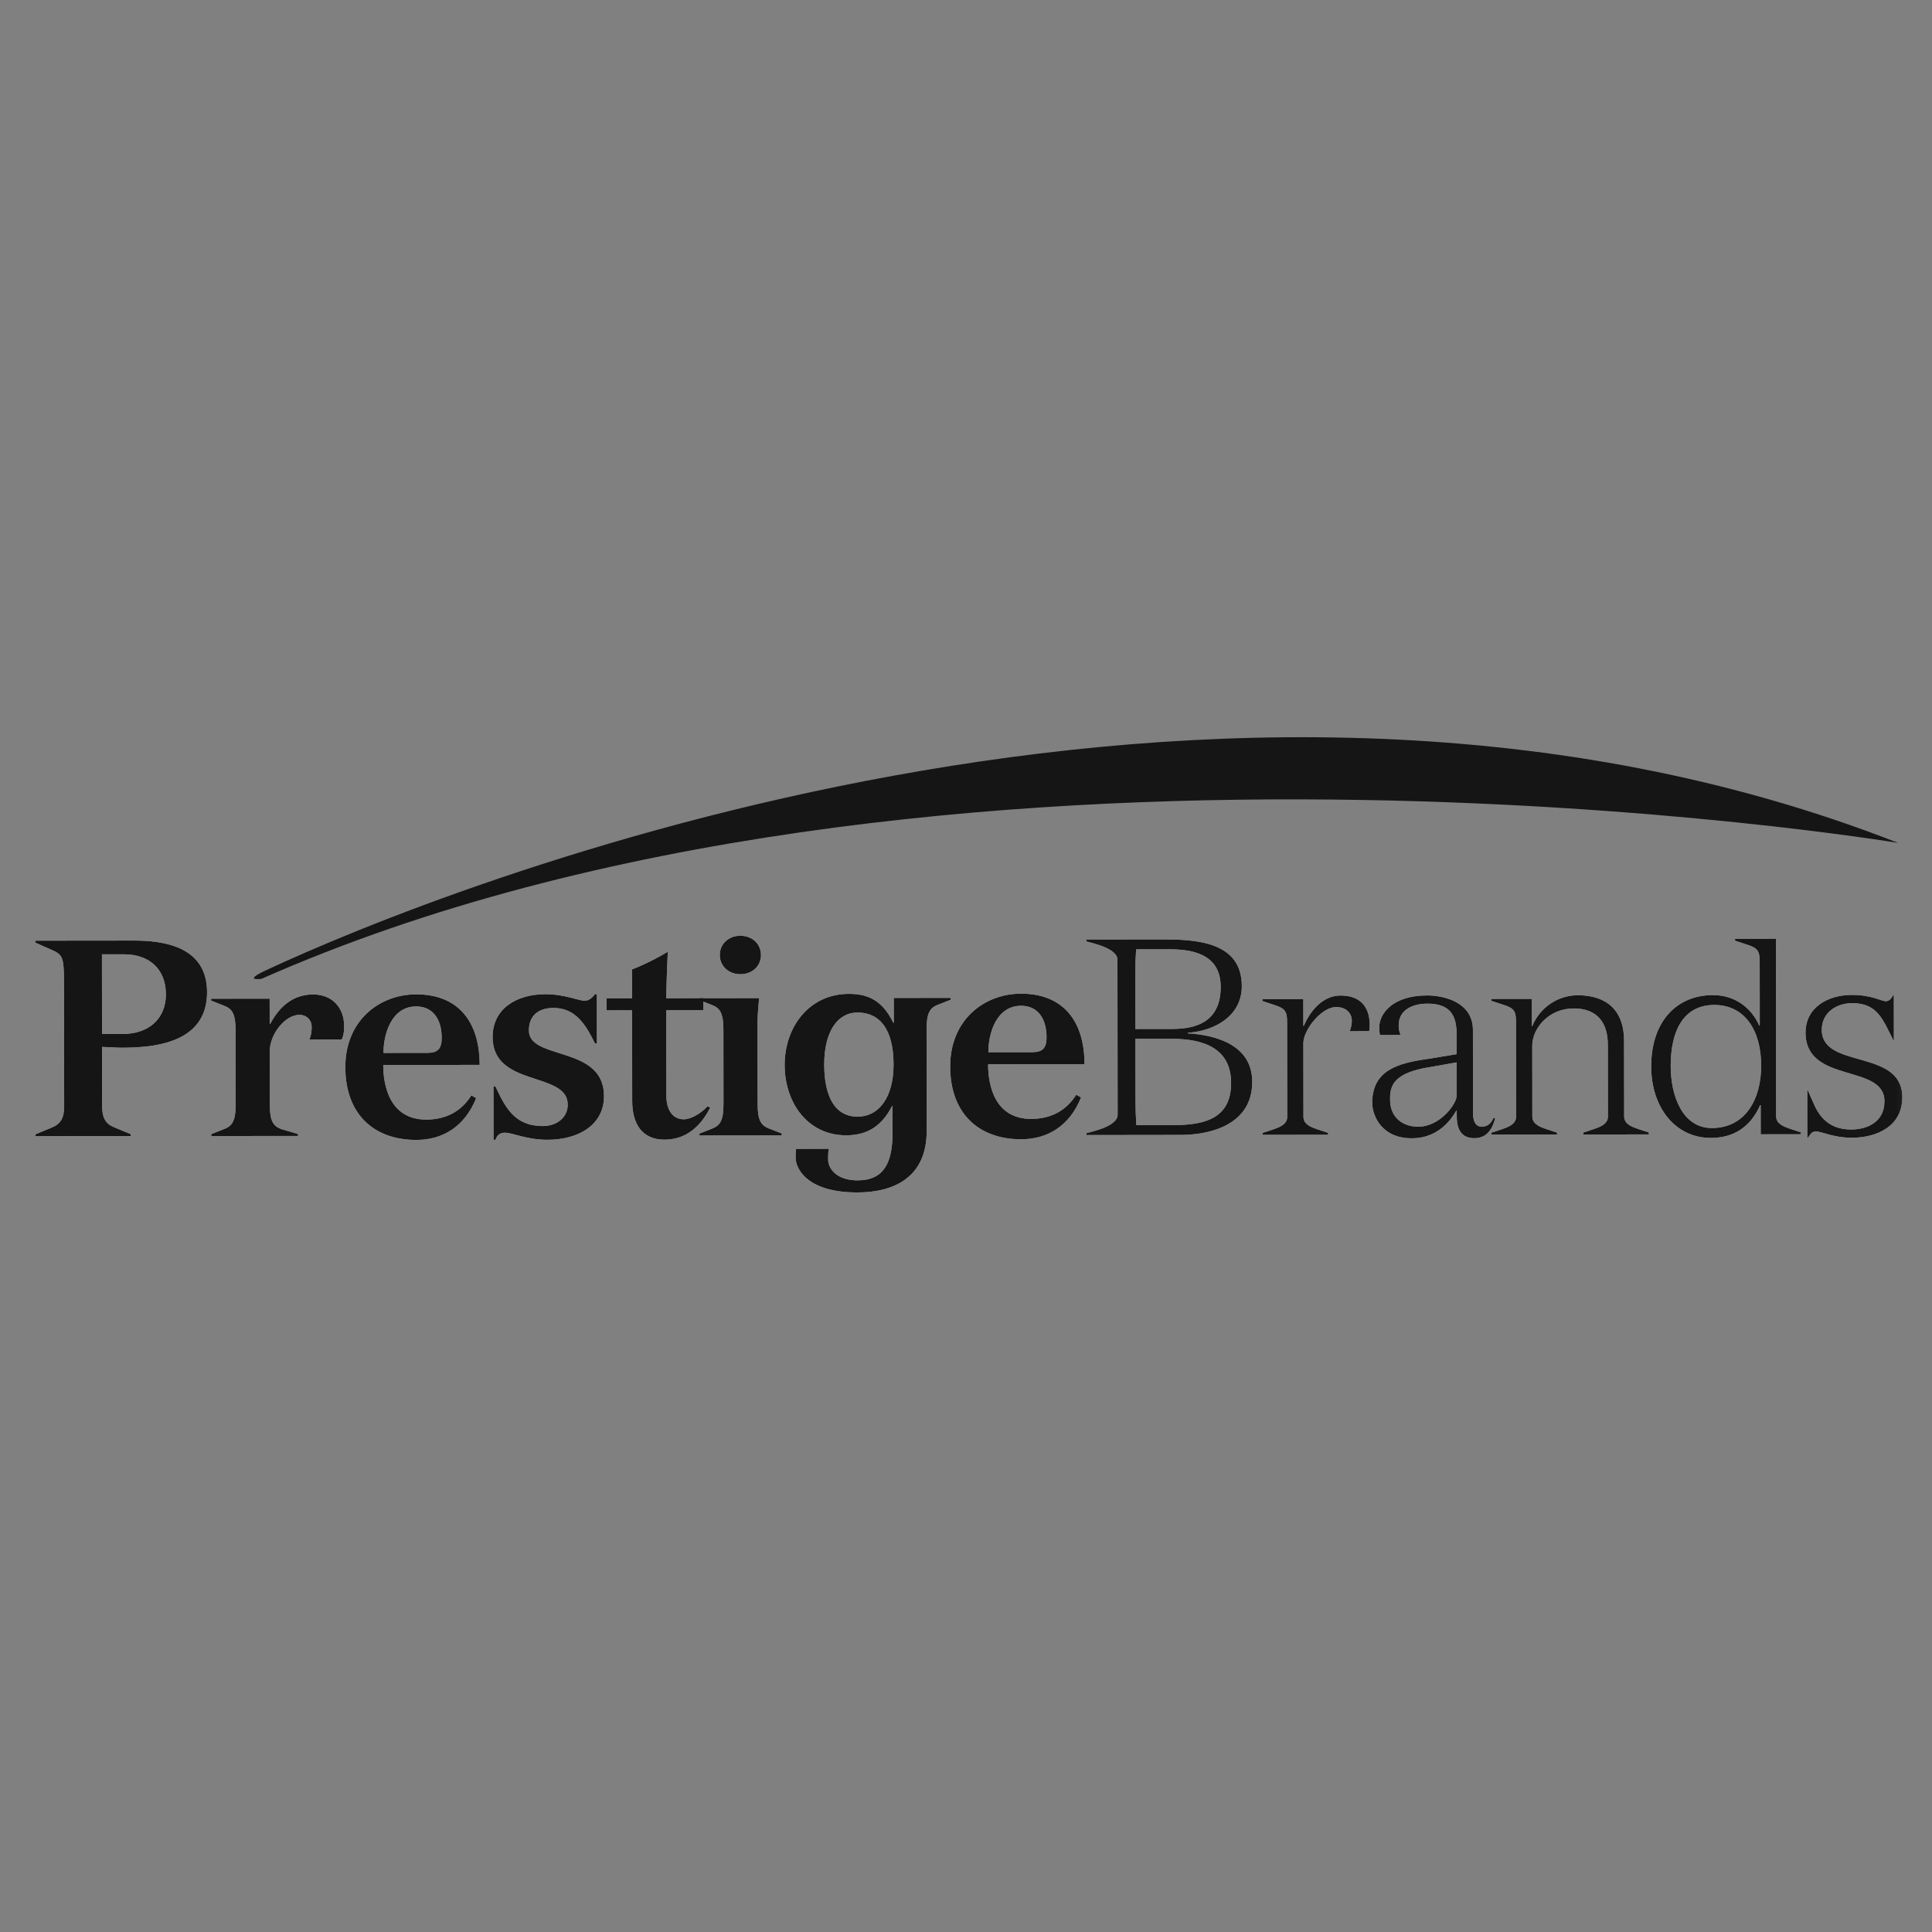 <svg width="136" height="136" viewBox="0 0 136 136" fill="none" xmlns="http://www.w3.org/2000/svg">
<rect x="0" y="0" width="136" height="136" fill="#808080" stroke="none"/>
<mask id="mask0_5345_1422" style="mask-type:luminance" maskUnits="userSpaceOnUse" x="2" y="51" width="133" height="34">
<path d="M134.812 51H2V85H134.812V51Z" fill="white"/>
</mask>
<g mask="url(#mask0_5345_1422)">
<path d="M7.188 77.851C7.189 78.702 7.436 79.108 8.047 79.359L9.21 79.84V79.976L2.499 79.983L2.498 79.848L3.662 79.364C4.272 79.112 4.518 78.704 4.517 77.854L4.508 69.695C4.506 67.607 4.505 67.259 3.78 66.931L2.483 66.353V66.216L9.386 66.209C11.465 66.207 14.572 66.59 14.577 69.838C14.58 73.145 11.453 73.749 8.631 73.752C8.174 73.752 7.679 73.713 7.183 73.695L7.188 77.851ZM7.182 72.785L8.65 72.784C10.48 72.782 11.68 71.698 11.678 69.997C11.677 68.218 10.512 67.175 8.72 67.176L7.176 67.178" fill="#FEFEFE"/>
<path d="M18.984 72.076H19.022C19.573 71.031 20.488 70.006 22.032 70.003C23.425 70.003 24.227 70.969 24.228 72.244C24.228 72.555 24.191 72.902 24.057 73.173L21.77 73.175C21.902 72.905 21.94 72.596 21.94 72.285C21.939 71.763 21.539 71.436 21.08 71.437C20.108 71.438 18.985 72.734 18.986 74.049L18.991 77.742C18.992 78.96 19.259 79.269 19.794 79.481L20.977 79.828V79.963L14.875 79.969V79.834L15.752 79.486C16.323 79.272 16.589 78.962 16.588 77.744L16.582 72.525C16.581 71.306 16.314 70.997 15.742 70.785L14.864 70.438V70.303L18.982 70.298" fill="#FEFEFE"/>
<path d="M26.977 74.967C26.979 76.437 27.439 78.815 30.013 78.812C31.348 78.81 32.434 78.267 33.157 77.145C33.157 77.126 33.176 77.126 33.176 77.107L33.519 77.3C32.72 79.292 31.177 80.241 29.309 80.244C26.297 80.248 24.312 78.412 24.308 75.125C24.305 71.838 26.704 69.999 29.297 69.996C32.177 69.993 33.761 71.828 33.765 74.96L26.977 74.967ZM30.103 74.114C30.809 74.112 31.094 73.823 31.093 73.068C31.092 71.733 30.462 70.845 29.297 70.846C27.582 70.848 26.994 72.745 26.995 74.117" fill="#FEFEFE"/>
<path d="M42.019 73.462H41.886C41.236 72.129 40.509 70.951 38.965 70.953C37.86 70.954 37.23 71.533 37.231 72.54C37.234 74.665 42.514 73.559 42.518 77.154C42.521 79.183 40.731 80.23 38.537 80.234C37.069 80.235 36.077 79.733 35.543 79.735C35.162 79.735 34.972 79.947 34.877 80.238H34.742L34.738 76.467H34.871C35.56 77.936 36.21 79.269 38.212 79.267C39.147 79.266 39.966 78.705 39.964 77.755C39.961 75.398 34.681 76.564 34.677 73.007C34.675 71.033 36.312 69.989 38.392 69.986C39.746 69.984 40.738 70.447 41.158 70.447C41.462 70.446 41.711 70.214 41.882 69.982H42.014" fill="#FEFEFE"/>
<path d="M42.702 70.271L44.495 70.27L44.493 68.239C45.351 67.909 46.265 67.444 47.008 66.999C46.989 67.501 46.934 68.507 46.898 70.267L49.511 70.263L49.512 71.114L46.899 71.116L46.905 77.091C46.907 78.329 47.499 78.793 48.128 78.792C48.643 78.791 49.328 78.384 49.803 77.881L49.996 77.959C49.349 79.255 48.32 80.223 46.775 80.224C45.192 80.226 44.505 79.105 44.503 77.5L44.496 71.119L42.703 71.121" fill="#FEFEFE"/>
<path d="M53.437 70.259C53.382 70.857 53.325 71.438 53.325 72.037L53.332 77.702C53.333 78.92 53.6 79.23 54.135 79.442L55.03 79.789V79.924L49.235 79.931V79.796L50.13 79.446C50.663 79.233 50.931 78.924 50.929 77.705L50.924 72.486C50.921 71.267 50.654 70.958 50.12 70.746L49.224 70.399L49.223 70.265L53.437 70.259ZM52.117 65.871C52.974 65.87 53.566 66.469 53.568 67.224C53.569 67.978 52.977 68.577 52.12 68.578C51.262 68.579 50.67 67.981 50.669 67.226C50.669 66.472 51.258 65.873 52.117 65.871Z" fill="#FEFEFE"/>
<path d="M66.919 70.244V70.379L66.023 70.728C65.489 70.941 65.224 71.251 65.225 72.47L65.233 79.604C65.236 82.795 63.044 83.937 60.356 83.94C56.733 83.944 56.006 82.205 56.006 81.489C56.006 81.238 56.006 81.064 56.044 80.871L58.35 80.868C58.293 81.101 58.293 81.352 58.293 81.603C58.294 82.299 58.925 83.091 60.374 83.09C62.223 83.088 62.832 81.848 62.83 79.723L62.828 77.867H62.79C62.104 79.202 61.114 79.917 59.569 79.919C56.824 79.922 55.239 77.585 55.235 74.975C55.232 72.287 56.965 69.965 59.749 69.962C61.199 69.96 62.151 70.501 62.879 71.988H62.917L62.915 70.249L66.919 70.244ZM60.369 78.604C61.895 78.602 62.903 77.209 62.901 74.928C62.897 72.472 61.943 71.274 60.361 71.276C58.95 71.277 58.018 72.632 58.02 74.933C58.023 77.156 58.748 78.606 60.369 78.604Z" fill="#FEFEFE"/>
<path d="M69.555 74.92C69.557 76.389 70.017 78.767 72.591 78.764C73.927 78.762 75.013 78.22 75.737 77.098C75.735 77.078 75.754 77.078 75.754 77.059L76.099 77.252C75.3 79.244 73.757 80.194 71.886 80.197C68.875 80.2 66.889 78.364 66.886 75.077C66.882 71.79 69.282 69.951 71.876 69.948C74.754 69.945 76.34 71.78 76.343 74.912L69.555 74.92ZM72.682 74.066C73.387 74.064 73.673 73.775 73.671 73.021C73.669 71.686 73.041 70.797 71.877 70.8C70.16 70.8 69.572 72.697 69.573 74.069" fill="#FEFEFE"/>
<path d="M81.731 66.127C84.094 66.126 87.413 66.237 87.416 69.409C87.42 71.536 85.476 72.582 83.607 72.7V72.738C85.704 72.872 88.146 73.603 88.149 76.155C88.153 79.153 85.236 79.89 83.119 79.892L76.484 79.901V79.765C76.712 79.687 78.677 79.318 78.674 78.466L78.662 67.562C78.661 66.712 76.697 66.347 76.468 66.269V66.134L81.731 66.127ZM82.539 72.43C84.178 72.429 85.931 71.943 85.929 69.468C85.925 67.13 83.886 66.822 82.303 66.824L79.977 66.827C79.939 67.329 79.92 67.87 79.921 68.413L79.925 72.434L82.539 72.43ZM79.932 77.48C79.932 78.04 79.953 78.62 79.991 79.201L82.68 79.198C84.891 79.194 86.663 78.67 86.662 76.235C86.658 73.837 84.789 73.125 82.501 73.127L79.926 73.13" fill="#FEFEFE"/>
<path d="M91.747 72.207H91.786C92.222 71.162 93.117 70.079 94.356 70.078C95.996 70.075 96.418 71.158 96.418 72.144C96.419 72.338 96.4 72.493 96.381 72.589L95.008 72.59C95.084 72.416 95.16 72.126 95.16 71.855C95.159 71.352 94.796 70.889 94.053 70.889C93.004 70.891 91.748 72.517 91.749 73.425L91.755 78.626C91.756 79.169 92.345 79.361 92.727 79.496L93.49 79.746V79.88L88.876 79.886V79.751L89.638 79.499C90.019 79.363 90.61 79.169 90.61 78.627L90.603 71.918C90.602 71.183 90.43 70.989 89.801 70.778L88.865 70.469V70.334L91.745 70.331" fill="#FEFEFE"/>
<path d="M102.54 72.853C102.538 71.557 102.157 70.648 100.478 70.65C99.505 70.652 98.457 71.039 98.458 72.18C98.46 72.412 98.497 72.644 98.593 72.857L97.143 72.859C97.105 72.704 97.087 72.531 97.086 72.337C97.086 71.351 98.037 70.074 100.459 70.072C101.583 70.07 103.681 70.512 103.684 72.504L103.691 78.342C103.691 78.922 103.863 79.309 104.302 79.309C104.741 79.307 104.97 79.056 105.121 78.708H105.254C105.084 79.385 104.722 80.102 103.828 80.121C102.911 80.142 102.548 79.543 102.548 78.595L102.545 78.189H102.507C101.975 79.137 100.984 80.125 99.403 80.127C97.285 80.148 96.597 78.562 96.596 77.635C96.593 75.314 98.443 74.829 100.539 74.536L102.541 74.205L102.54 72.853ZM102.542 74.786L100.216 75.194C98.044 75.642 97.835 76.493 97.854 77.421C97.855 78.64 98.715 79.314 99.839 79.313C101.346 79.312 102.545 77.725 102.544 77.106" fill="#FEFEFE"/>
<path d="M107.823 72.228H107.86C108.393 70.931 109.65 70.061 111.062 70.059C112.53 70.057 114.321 70.635 114.324 73.284L114.331 78.601C114.332 79.143 114.924 79.335 115.305 79.47L116.069 79.72V79.856L111.453 79.86V79.726L112.216 79.473C112.598 79.337 113.187 79.144 113.186 78.603L113.181 73.536C113.179 71.7 112.148 70.985 110.776 70.987C109.042 70.988 107.86 72.364 107.861 73.62L107.866 78.608C107.868 79.15 108.459 79.343 108.841 79.478L109.605 79.728V79.862L104.989 79.869L104.988 79.733L105.751 79.481C106.132 79.345 106.724 79.151 106.722 78.61L106.716 71.9C106.716 71.165 106.544 70.972 105.913 70.76L104.979 70.453L104.978 70.316L107.821 70.313" fill="#FEFEFE"/>
<path d="M123.94 77.797H123.902C123.217 79.344 122.035 80.1 120.434 80.103C117.917 80.105 116.235 77.942 116.234 75.08C116.229 71.908 118.02 70.051 120.576 70.048C122.157 70.045 123.303 70.972 123.839 72.191H123.876L123.871 67.666C123.87 66.932 123.698 66.738 123.068 66.526L122.134 66.219V66.083L125.013 66.079L125.028 78.589C125.03 79.13 125.622 79.323 126.002 79.457L126.765 79.709V79.843L123.942 79.847L123.94 77.797ZM120.509 79.406C122.837 79.403 123.978 77.41 123.975 75.013C123.973 72.539 122.827 70.741 120.67 70.743C118.478 70.746 117.604 72.603 117.606 75.039C117.608 77.108 118.413 79.408 120.509 79.406Z" fill="#FEFEFE"/>
<path d="M133.316 73.223H133.278L132.744 72.16C132.245 71.252 131.71 70.614 130.378 70.617C129.27 70.617 128.241 71.275 128.242 72.494C128.245 75.298 133.907 73.784 133.911 77.244C133.914 79.275 132.122 80.089 130.349 80.091C129.071 80.092 128.25 79.648 127.832 79.649C127.545 79.649 127.469 79.804 127.26 80.095H127.222L127.219 76.749H127.257L127.677 77.696C128.137 78.779 128.919 79.512 130.312 79.51C131.377 79.51 132.654 79.025 132.653 77.517C132.65 74.848 127.103 76.324 127.099 72.69C127.098 70.91 128.679 70.039 130.338 70.037C131.787 70.034 132.415 70.479 132.76 70.479C133.008 70.479 133.179 70.227 133.274 70.034H133.313" fill="#FEFEFE"/>
<path d="M7.188 77.851C7.189 78.702 7.436 79.108 8.047 79.359L9.21 79.84V79.976L2.499 79.983L2.498 79.848L3.662 79.364C4.272 79.112 4.518 78.704 4.517 77.854L4.508 69.695C4.506 67.607 4.505 67.259 3.78 66.931L2.483 66.353V66.216L9.386 66.209C11.465 66.207 14.572 66.59 14.577 69.838C14.58 73.145 11.453 73.749 8.631 73.752C8.174 73.752 7.679 73.713 7.183 73.695L7.188 77.851ZM7.182 72.785L8.65 72.784C10.48 72.782 11.68 71.698 11.678 69.997C11.677 68.218 10.512 67.175 8.72 67.176L7.176 67.178" fill="#151516"/>
<path d="M18.984 72.076H19.022C19.573 71.031 20.488 70.006 22.032 70.003C23.425 70.003 24.227 70.969 24.228 72.244C24.228 72.555 24.191 72.902 24.057 73.173L21.77 73.175C21.902 72.905 21.94 72.596 21.94 72.285C21.939 71.763 21.539 71.436 21.08 71.437C20.108 71.438 18.985 72.734 18.986 74.049L18.991 77.742C18.992 78.96 19.259 79.269 19.794 79.481L20.977 79.828V79.963L14.875 79.969V79.834L15.752 79.486C16.323 79.272 16.589 78.962 16.588 77.744L16.582 72.525C16.581 71.306 16.314 70.997 15.742 70.785L14.864 70.438V70.303L18.982 70.298" fill="#151516"/>
<path d="M26.977 74.967C26.979 76.437 27.439 78.815 30.013 78.812C31.348 78.81 32.434 78.267 33.157 77.145C33.157 77.126 33.176 77.126 33.176 77.107L33.519 77.3C32.72 79.292 31.177 80.241 29.309 80.244C26.297 80.248 24.312 78.412 24.308 75.125C24.305 71.838 26.704 69.999 29.297 69.996C32.177 69.993 33.761 71.828 33.765 74.96L26.977 74.967ZM30.103 74.114C30.809 74.112 31.094 73.823 31.093 73.068C31.092 71.733 30.462 70.845 29.297 70.846C27.582 70.848 26.994 72.745 26.995 74.117" fill="#151516"/>
<path d="M42.019 73.462H41.886C41.236 72.129 40.509 70.951 38.965 70.953C37.86 70.954 37.23 71.533 37.231 72.54C37.234 74.665 42.514 73.559 42.518 77.154C42.521 79.183 40.731 80.23 38.537 80.234C37.069 80.235 36.077 79.733 35.543 79.735C35.162 79.735 34.972 79.947 34.877 80.238H34.742L34.738 76.467H34.871C35.56 77.936 36.21 79.269 38.212 79.267C39.147 79.266 39.966 78.705 39.964 77.755C39.961 75.398 34.681 76.564 34.677 73.007C34.675 71.033 36.312 69.989 38.392 69.986C39.746 69.984 40.738 70.447 41.158 70.447C41.462 70.446 41.711 70.214 41.882 69.982H42.014" fill="#151516"/>
<path d="M42.702 70.271L44.495 70.27L44.493 68.239C45.351 67.909 46.265 67.444 47.008 66.999C46.989 67.501 46.934 68.507 46.898 70.267L49.511 70.263L49.512 71.114L46.899 71.116L46.905 77.091C46.907 78.329 47.499 78.793 48.128 78.792C48.643 78.791 49.328 78.384 49.803 77.881L49.996 77.959C49.349 79.255 48.32 80.223 46.775 80.224C45.192 80.226 44.505 79.105 44.503 77.5L44.496 71.119L42.703 71.121" fill="#151516"/>
<path d="M53.437 70.259C53.382 70.857 53.325 71.438 53.325 72.037L53.332 77.702C53.333 78.92 53.6 79.23 54.135 79.442L55.03 79.789V79.924L49.235 79.931V79.796L50.13 79.446C50.663 79.233 50.931 78.924 50.929 77.705L50.924 72.486C50.921 71.267 50.654 70.958 50.12 70.746L49.224 70.399L49.223 70.265L53.437 70.259ZM52.117 65.871C52.974 65.87 53.566 66.469 53.568 67.224C53.569 67.978 52.977 68.577 52.12 68.578C51.262 68.579 50.67 67.981 50.669 67.226C50.669 66.472 51.258 65.873 52.117 65.871Z" fill="#151516"/>
<path d="M66.919 70.244V70.379L66.023 70.728C65.489 70.941 65.224 71.251 65.225 72.47L65.233 79.604C65.236 82.795 63.044 83.937 60.356 83.94C56.733 83.944 56.006 82.205 56.006 81.489C56.006 81.238 56.006 81.064 56.044 80.871L58.35 80.868C58.293 81.101 58.293 81.352 58.293 81.603C58.294 82.299 58.925 83.091 60.374 83.09C62.223 83.088 62.832 81.848 62.83 79.723L62.828 77.867H62.79C62.104 79.202 61.114 79.917 59.569 79.919C56.824 79.922 55.239 77.585 55.235 74.975C55.232 72.287 56.965 69.965 59.749 69.962C61.199 69.96 62.151 70.501 62.879 71.988H62.917L62.915 70.249L66.919 70.244ZM60.369 78.604C61.895 78.602 62.903 77.209 62.901 74.928C62.897 72.472 61.943 71.274 60.361 71.276C58.95 71.277 58.018 72.632 58.02 74.933C58.023 77.156 58.748 78.606 60.369 78.604Z" fill="#151516"/>
<path d="M69.555 74.92C69.557 76.389 70.017 78.767 72.591 78.764C73.927 78.762 75.013 78.22 75.737 77.098C75.735 77.078 75.754 77.078 75.754 77.059L76.099 77.252C75.3 79.244 73.757 80.194 71.886 80.197C68.875 80.2 66.889 78.364 66.886 75.077C66.882 71.79 69.282 69.951 71.876 69.948C74.754 69.945 76.34 71.78 76.343 74.912L69.555 74.92ZM72.682 74.066C73.387 74.064 73.673 73.775 73.671 73.021C73.669 71.686 73.041 70.797 71.877 70.8C70.16 70.8 69.572 72.697 69.573 74.069" fill="#151516"/>
<path d="M81.731 66.127C84.094 66.126 87.413 66.237 87.416 69.409C87.42 71.536 85.476 72.582 83.607 72.7V72.738C85.704 72.872 88.146 73.603 88.149 76.155C88.153 79.153 85.236 79.89 83.119 79.892L76.484 79.901V79.765C76.712 79.687 78.677 79.318 78.674 78.466L78.662 67.562C78.661 66.712 76.697 66.347 76.468 66.269V66.134L81.731 66.127ZM82.539 72.43C84.178 72.429 85.931 71.943 85.929 69.468C85.925 67.13 83.886 66.822 82.303 66.824L79.977 66.827C79.939 67.329 79.92 67.87 79.921 68.413L79.925 72.434L82.539 72.43ZM79.932 77.48C79.932 78.04 79.953 78.62 79.991 79.201L82.68 79.198C84.891 79.194 86.663 78.67 86.662 76.235C86.658 73.837 84.789 73.125 82.501 73.127L79.926 73.13" fill="#151516"/>
<path d="M91.747 72.207H91.786C92.222 71.162 93.117 70.079 94.356 70.078C95.996 70.075 96.418 71.158 96.418 72.144C96.419 72.338 96.4 72.493 96.381 72.589L95.008 72.59C95.084 72.416 95.16 72.126 95.16 71.855C95.159 71.352 94.796 70.889 94.053 70.889C93.004 70.891 91.748 72.517 91.749 73.425L91.755 78.626C91.756 79.169 92.345 79.361 92.727 79.496L93.49 79.746V79.88L88.876 79.886V79.751L89.638 79.499C90.019 79.363 90.61 79.169 90.61 78.627L90.603 71.918C90.602 71.183 90.43 70.989 89.801 70.778L88.865 70.469V70.334L91.745 70.331" fill="#151516"/>
<path d="M102.54 72.853C102.538 71.557 102.157 70.648 100.478 70.65C99.505 70.652 98.457 71.039 98.458 72.18C98.46 72.412 98.497 72.644 98.593 72.857L97.143 72.859C97.105 72.704 97.087 72.531 97.086 72.337C97.086 71.351 98.037 70.074 100.459 70.072C101.583 70.07 103.681 70.512 103.684 72.504L103.691 78.342C103.691 78.922 103.863 79.309 104.302 79.309C104.741 79.307 104.97 79.056 105.121 78.708H105.254C105.084 79.385 104.722 80.102 103.828 80.121C102.911 80.142 102.548 79.543 102.548 78.595L102.545 78.189H102.507C101.975 79.137 100.984 80.125 99.403 80.127C97.285 80.148 96.597 78.562 96.596 77.635C96.593 75.314 98.443 74.829 100.539 74.536L102.541 74.205L102.54 72.853ZM102.542 74.786L100.216 75.194C98.044 75.642 97.835 76.493 97.854 77.421C97.855 78.64 98.715 79.314 99.839 79.313C101.346 79.312 102.545 77.725 102.544 77.106" fill="#151516"/>
<path d="M107.823 72.228H107.86C108.393 70.931 109.65 70.061 111.062 70.059C112.53 70.057 114.321 70.635 114.324 73.284L114.331 78.601C114.332 79.143 114.924 79.335 115.305 79.47L116.069 79.72V79.856L111.453 79.86V79.726L112.216 79.473C112.598 79.337 113.187 79.144 113.186 78.603L113.181 73.536C113.179 71.7 112.148 70.985 110.776 70.987C109.042 70.988 107.86 72.364 107.861 73.62L107.866 78.608C107.868 79.15 108.459 79.343 108.841 79.478L109.605 79.728V79.862L104.989 79.869L104.988 79.733L105.751 79.481C106.132 79.345 106.724 79.151 106.722 78.61L106.716 71.9C106.716 71.165 106.544 70.972 105.913 70.76L104.979 70.453L104.978 70.316L107.821 70.313" fill="#151516"/>
<path d="M123.94 77.797H123.902C123.217 79.344 122.035 80.1 120.434 80.103C117.917 80.105 116.235 77.942 116.234 75.08C116.229 71.908 118.02 70.051 120.576 70.048C122.157 70.045 123.303 70.972 123.839 72.191H123.876L123.871 67.666C123.87 66.932 123.698 66.738 123.068 66.526L122.134 66.219V66.083L125.013 66.079L125.028 78.589C125.03 79.13 125.622 79.323 126.002 79.457L126.765 79.709V79.843L123.942 79.847L123.94 77.797ZM120.509 79.406C122.837 79.403 123.978 77.41 123.975 75.013C123.973 72.539 122.827 70.741 120.67 70.743C118.478 70.746 117.604 72.603 117.606 75.039C117.608 77.108 118.413 79.408 120.509 79.406Z" fill="#151516"/>
<path d="M133.316 73.223H133.278L132.744 72.16C132.245 71.252 131.71 70.614 130.378 70.617C129.27 70.617 128.241 71.275 128.242 72.494C128.245 75.298 133.907 73.784 133.911 77.244C133.914 79.275 132.122 80.089 130.349 80.091C129.071 80.092 128.25 79.648 127.832 79.649C127.545 79.649 127.469 79.804 127.26 80.095H127.222L127.219 76.749H127.257L127.677 77.696C128.137 78.779 128.919 79.512 130.312 79.51C131.377 79.51 132.654 79.025 132.653 77.517C132.65 74.848 127.103 76.324 127.099 72.69C127.098 70.91 128.679 70.039 130.338 70.037C131.787 70.034 132.415 70.479 132.76 70.479C133.008 70.479 133.179 70.227 133.274 70.034H133.313" fill="#151516"/>
<path d="M18.405 68.904C18.405 68.904 17.024 69.094 18.715 68.304C31.283 62.43 85.819 40.607 133.619 59.336C133.619 59.336 65.619 48.006 18.405 68.904Z" fill="#151516"/>
</g>
</svg>
